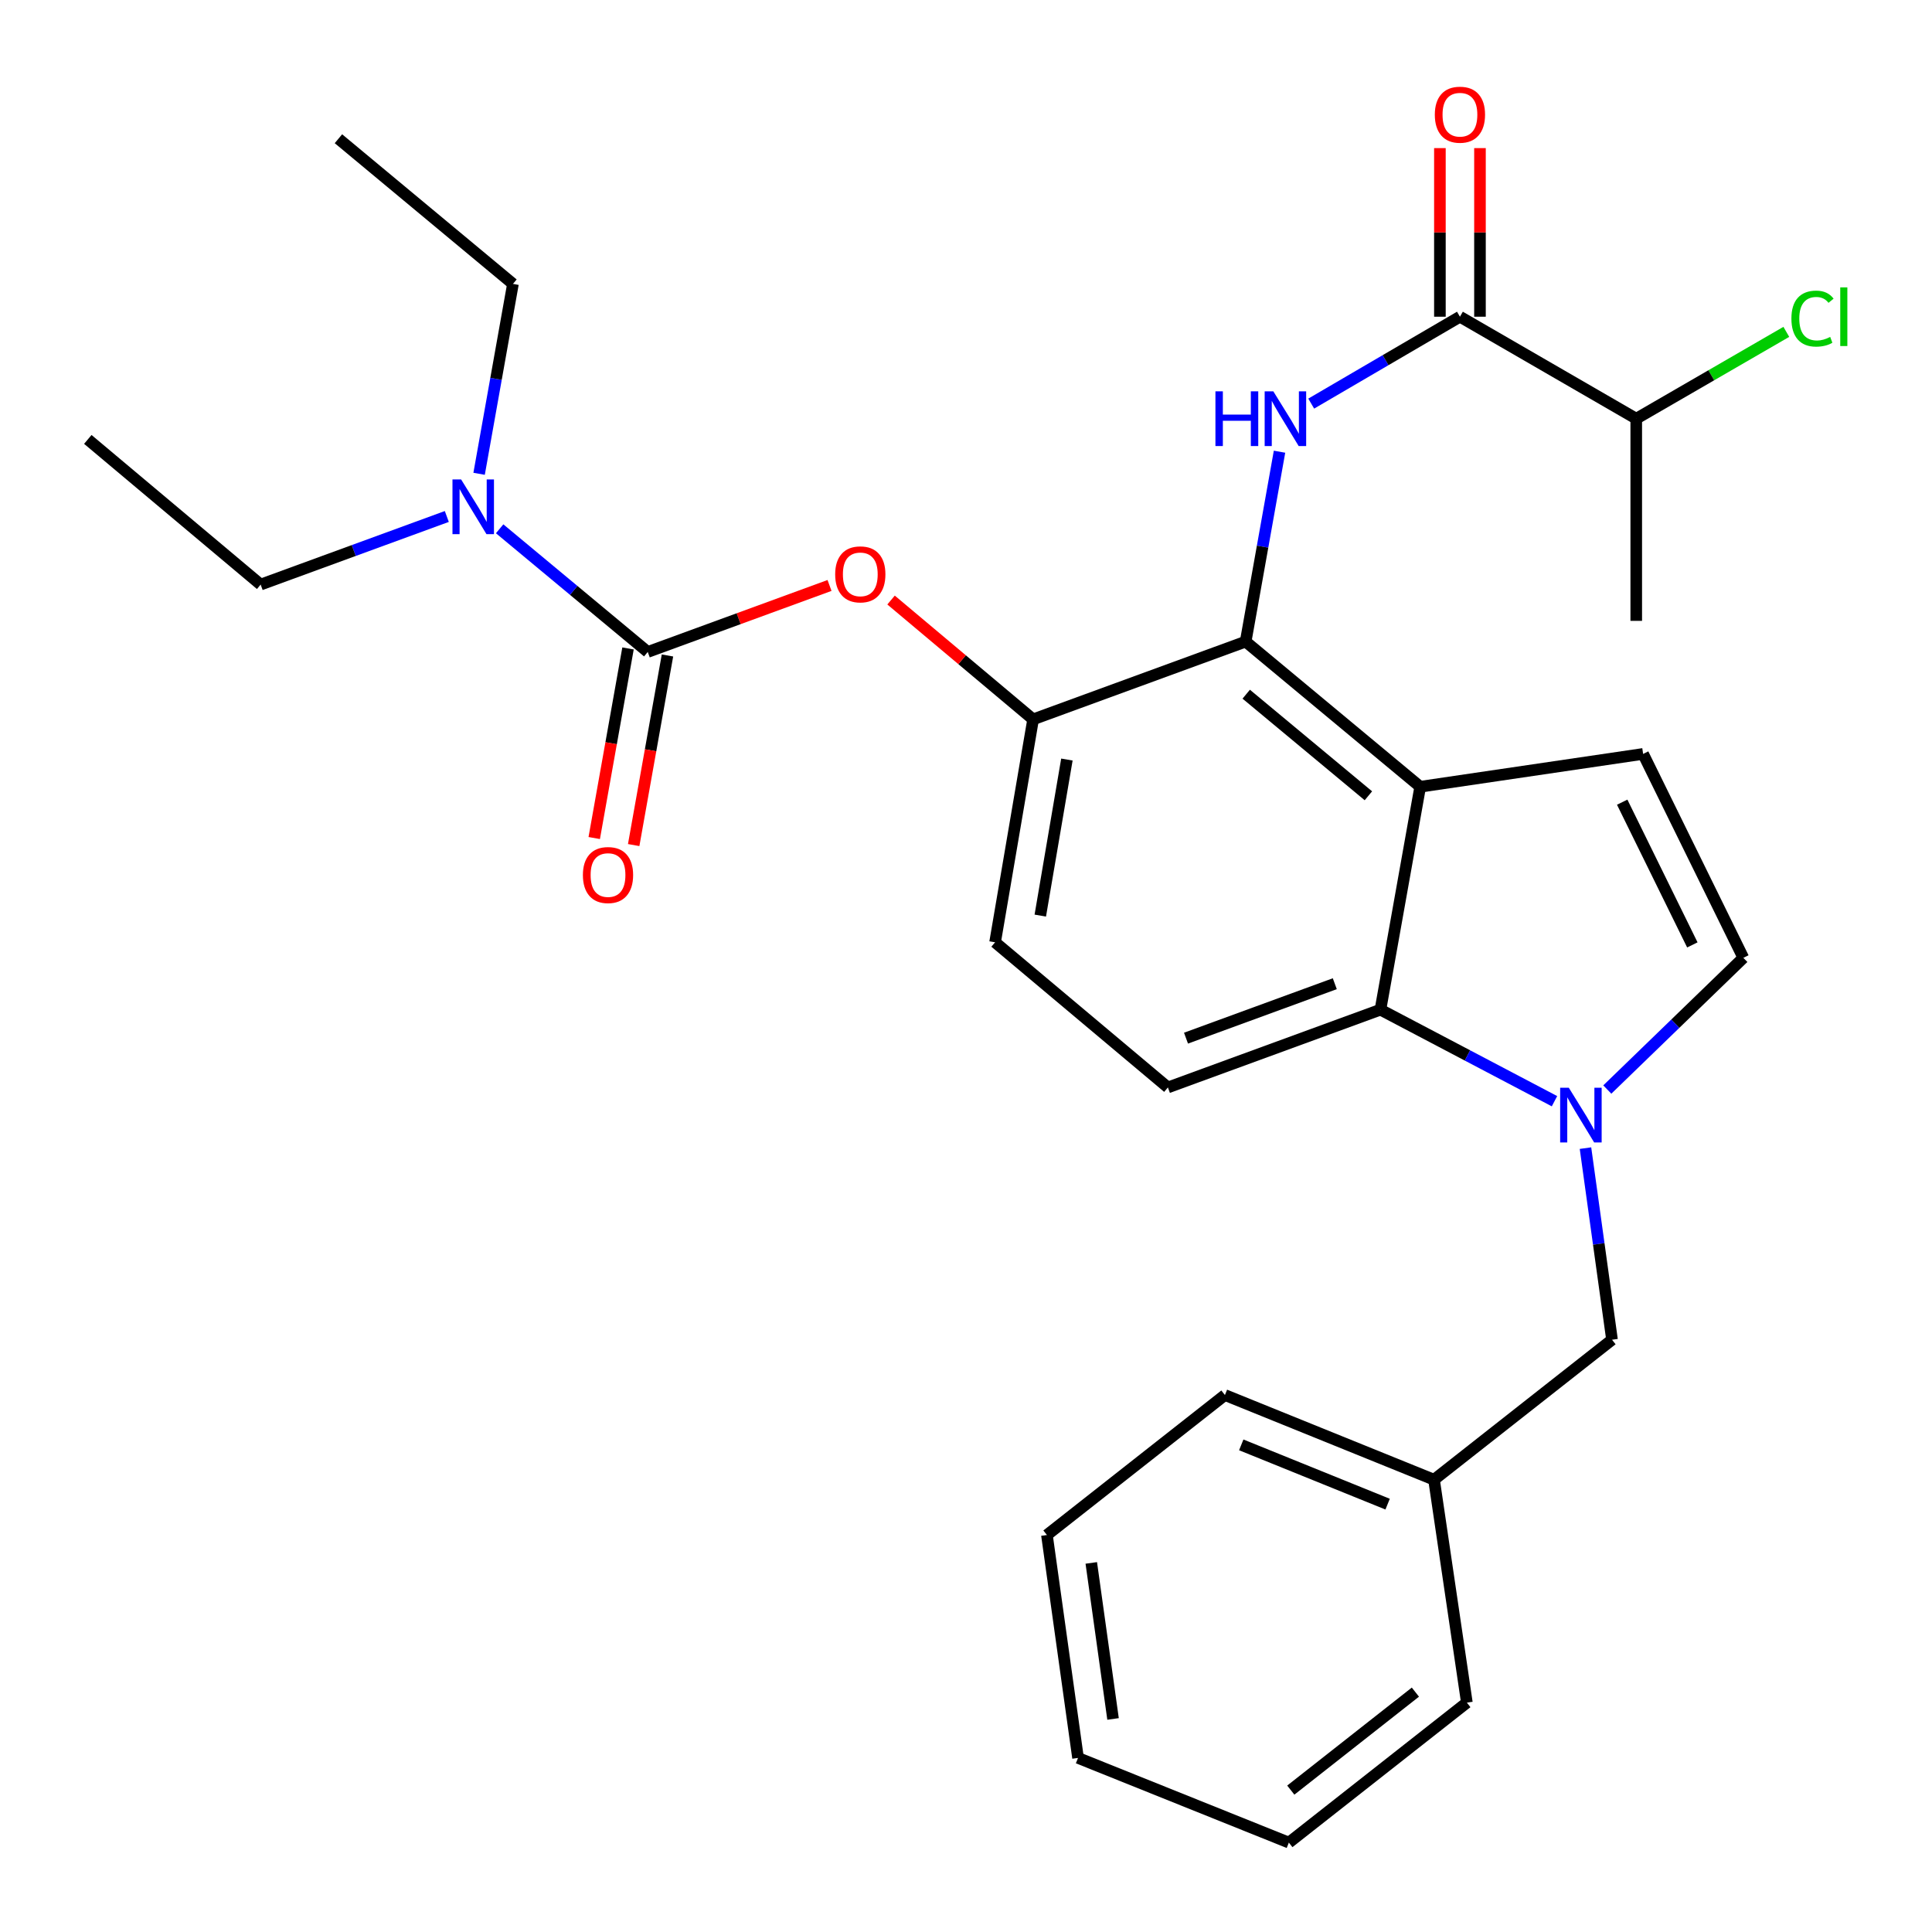 <?xml version='1.0' encoding='iso-8859-1'?>
<svg version='1.1' baseProfile='full'
              xmlns='http://www.w3.org/2000/svg'
                      xmlns:rdkit='http://www.rdkit.org/xml'
                      xmlns:xlink='http://www.w3.org/1999/xlink'
                  xml:space='preserve'
width='1000px' height='1000px' viewBox='0 0 1000 1000'>
<!-- END OF HEADER -->
<rect style='opacity:1.0;fill:#FFFFFF;stroke:none' width='1000' height='1000' x='0' y='0'> </rect>
<path class='bond-0' d='M 678.683,208.908 L 717.172,186.418' style='fill:none;fill-rule:evenodd;stroke:#0000FF;stroke-width:6px;stroke-linecap:butt;stroke-linejoin:miter;stroke-opacity:1' />
<path class='bond-0' d='M 717.172,186.418 L 755.661,163.929' style='fill:none;fill-rule:evenodd;stroke:#000000;stroke-width:6px;stroke-linecap:butt;stroke-linejoin:miter;stroke-opacity:1' />
<path class='bond-1' d='M 662.279,233.802 L 653.514,282.949' style='fill:none;fill-rule:evenodd;stroke:#0000FF;stroke-width:6px;stroke-linecap:butt;stroke-linejoin:miter;stroke-opacity:1' />
<path class='bond-1' d='M 653.514,282.949 L 644.748,332.095' style='fill:none;fill-rule:evenodd;stroke:#000000;stroke-width:6px;stroke-linecap:butt;stroke-linejoin:miter;stroke-opacity:1' />
<path class='bond-2' d='M 766.031,163.929 L 766.031,120.294' style='fill:none;fill-rule:evenodd;stroke:#000000;stroke-width:6px;stroke-linecap:butt;stroke-linejoin:miter;stroke-opacity:1' />
<path class='bond-2' d='M 766.031,120.294 L 766.031,76.66' style='fill:none;fill-rule:evenodd;stroke:#FF0000;stroke-width:6px;stroke-linecap:butt;stroke-linejoin:miter;stroke-opacity:1' />
<path class='bond-2' d='M 745.291,163.929 L 745.291,120.294' style='fill:none;fill-rule:evenodd;stroke:#000000;stroke-width:6px;stroke-linecap:butt;stroke-linejoin:miter;stroke-opacity:1' />
<path class='bond-2' d='M 745.291,120.294 L 745.291,76.66' style='fill:none;fill-rule:evenodd;stroke:#FF0000;stroke-width:6px;stroke-linecap:butt;stroke-linejoin:miter;stroke-opacity:1' />
<path class='bond-3' d='M 755.661,163.929 L 846.917,216.712' style='fill:none;fill-rule:evenodd;stroke:#000000;stroke-width:6px;stroke-linecap:butt;stroke-linejoin:miter;stroke-opacity:1' />
<path class='bond-4' d='M 534.734,372.342 L 515.054,487.726' style='fill:none;fill-rule:evenodd;stroke:#000000;stroke-width:6px;stroke-linecap:butt;stroke-linejoin:miter;stroke-opacity:1' />
<path class='bond-4' d='M 552.227,393.137 L 538.451,473.906' style='fill:none;fill-rule:evenodd;stroke:#000000;stroke-width:6px;stroke-linecap:butt;stroke-linejoin:miter;stroke-opacity:1' />
<path class='bond-5' d='M 534.734,372.342 L 644.748,332.095' style='fill:none;fill-rule:evenodd;stroke:#000000;stroke-width:6px;stroke-linecap:butt;stroke-linejoin:miter;stroke-opacity:1' />
<path class='bond-6' d='M 534.734,372.342 L 497.971,341.461' style='fill:none;fill-rule:evenodd;stroke:#000000;stroke-width:6px;stroke-linecap:butt;stroke-linejoin:miter;stroke-opacity:1' />
<path class='bond-6' d='M 497.971,341.461 L 461.208,310.579' style='fill:none;fill-rule:evenodd;stroke:#FF0000;stroke-width:6px;stroke-linecap:butt;stroke-linejoin:miter;stroke-opacity:1' />
<path class='bond-7' d='M 515.054,487.726 L 604.501,562.862' style='fill:none;fill-rule:evenodd;stroke:#000000;stroke-width:6px;stroke-linecap:butt;stroke-linejoin:miter;stroke-opacity:1' />
<path class='bond-8' d='M 604.501,562.862 L 714.515,522.604' style='fill:none;fill-rule:evenodd;stroke:#000000;stroke-width:6px;stroke-linecap:butt;stroke-linejoin:miter;stroke-opacity:1' />
<path class='bond-8' d='M 613.876,537.347 L 690.886,509.166' style='fill:none;fill-rule:evenodd;stroke:#000000;stroke-width:6px;stroke-linecap:butt;stroke-linejoin:miter;stroke-opacity:1' />
<path class='bond-9' d='M 714.515,522.604 L 735.094,407.22' style='fill:none;fill-rule:evenodd;stroke:#000000;stroke-width:6px;stroke-linecap:butt;stroke-linejoin:miter;stroke-opacity:1' />
<path class='bond-10' d='M 714.515,522.604 L 759.559,546.293' style='fill:none;fill-rule:evenodd;stroke:#000000;stroke-width:6px;stroke-linecap:butt;stroke-linejoin:miter;stroke-opacity:1' />
<path class='bond-10' d='M 759.559,546.293 L 804.602,569.983' style='fill:none;fill-rule:evenodd;stroke:#0000FF;stroke-width:6px;stroke-linecap:butt;stroke-linejoin:miter;stroke-opacity:1' />
<path class='bond-11' d='M 735.094,407.22 L 644.748,332.095' style='fill:none;fill-rule:evenodd;stroke:#000000;stroke-width:6px;stroke-linecap:butt;stroke-linejoin:miter;stroke-opacity:1' />
<path class='bond-11' d='M 708.282,411.899 L 645.04,359.311' style='fill:none;fill-rule:evenodd;stroke:#000000;stroke-width:6px;stroke-linecap:butt;stroke-linejoin:miter;stroke-opacity:1' />
<path class='bond-12' d='M 735.094,407.22 L 850.478,390.225' style='fill:none;fill-rule:evenodd;stroke:#000000;stroke-width:6px;stroke-linecap:butt;stroke-linejoin:miter;stroke-opacity:1' />
<path class='bond-13' d='M 429.359,303.033 L 382.316,320.243' style='fill:none;fill-rule:evenodd;stroke:#FF0000;stroke-width:6px;stroke-linecap:butt;stroke-linejoin:miter;stroke-opacity:1' />
<path class='bond-13' d='M 382.316,320.243 L 335.273,337.453' style='fill:none;fill-rule:evenodd;stroke:#000000;stroke-width:6px;stroke-linecap:butt;stroke-linejoin:miter;stroke-opacity:1' />
<path class='bond-14' d='M 335.273,337.453 L 296.944,305.578' style='fill:none;fill-rule:evenodd;stroke:#000000;stroke-width:6px;stroke-linecap:butt;stroke-linejoin:miter;stroke-opacity:1' />
<path class='bond-14' d='M 296.944,305.578 L 258.616,273.703' style='fill:none;fill-rule:evenodd;stroke:#0000FF;stroke-width:6px;stroke-linecap:butt;stroke-linejoin:miter;stroke-opacity:1' />
<path class='bond-15' d='M 325.064,335.633 L 316.318,384.7' style='fill:none;fill-rule:evenodd;stroke:#000000;stroke-width:6px;stroke-linecap:butt;stroke-linejoin:miter;stroke-opacity:1' />
<path class='bond-15' d='M 316.318,384.7 L 307.572,433.767' style='fill:none;fill-rule:evenodd;stroke:#FF0000;stroke-width:6px;stroke-linecap:butt;stroke-linejoin:miter;stroke-opacity:1' />
<path class='bond-15' d='M 345.482,339.273 L 336.736,388.34' style='fill:none;fill-rule:evenodd;stroke:#000000;stroke-width:6px;stroke-linecap:butt;stroke-linejoin:miter;stroke-opacity:1' />
<path class='bond-15' d='M 336.736,388.34 L 327.99,437.406' style='fill:none;fill-rule:evenodd;stroke:#FF0000;stroke-width:6px;stroke-linecap:butt;stroke-linejoin:miter;stroke-opacity:1' />
<path class='bond-16' d='M 231.27,267.328 L 183.091,284.952' style='fill:none;fill-rule:evenodd;stroke:#0000FF;stroke-width:6px;stroke-linecap:butt;stroke-linejoin:miter;stroke-opacity:1' />
<path class='bond-16' d='M 183.091,284.952 L 134.913,302.575' style='fill:none;fill-rule:evenodd;stroke:#000000;stroke-width:6px;stroke-linecap:butt;stroke-linejoin:miter;stroke-opacity:1' />
<path class='bond-17' d='M 247.985,245.238 L 256.745,196.092' style='fill:none;fill-rule:evenodd;stroke:#0000FF;stroke-width:6px;stroke-linecap:butt;stroke-linejoin:miter;stroke-opacity:1' />
<path class='bond-17' d='M 256.745,196.092 L 265.506,146.945' style='fill:none;fill-rule:evenodd;stroke:#000000;stroke-width:6px;stroke-linecap:butt;stroke-linejoin:miter;stroke-opacity:1' />
<path class='bond-18' d='M 134.913,302.575 L 45.455,227.439' style='fill:none;fill-rule:evenodd;stroke:#000000;stroke-width:6px;stroke-linecap:butt;stroke-linejoin:miter;stroke-opacity:1' />
<path class='bond-19' d='M 265.506,146.945 L 175.172,71.808' style='fill:none;fill-rule:evenodd;stroke:#000000;stroke-width:6px;stroke-linecap:butt;stroke-linejoin:miter;stroke-opacity:1' />
<path class='bond-20' d='M 831.939,563.942 L 867.145,529.855' style='fill:none;fill-rule:evenodd;stroke:#0000FF;stroke-width:6px;stroke-linecap:butt;stroke-linejoin:miter;stroke-opacity:1' />
<path class='bond-20' d='M 867.145,529.855 L 902.351,495.769' style='fill:none;fill-rule:evenodd;stroke:#000000;stroke-width:6px;stroke-linecap:butt;stroke-linejoin:miter;stroke-opacity:1' />
<path class='bond-21' d='M 820.641,594.268 L 827.511,643.856' style='fill:none;fill-rule:evenodd;stroke:#0000FF;stroke-width:6px;stroke-linecap:butt;stroke-linejoin:miter;stroke-opacity:1' />
<path class='bond-21' d='M 827.511,643.856 L 834.381,693.444' style='fill:none;fill-rule:evenodd;stroke:#000000;stroke-width:6px;stroke-linecap:butt;stroke-linejoin:miter;stroke-opacity:1' />
<path class='bond-22' d='M 902.351,495.769 L 850.478,390.225' style='fill:none;fill-rule:evenodd;stroke:#000000;stroke-width:6px;stroke-linecap:butt;stroke-linejoin:miter;stroke-opacity:1' />
<path class='bond-22' d='M 875.956,489.085 L 839.645,415.205' style='fill:none;fill-rule:evenodd;stroke:#000000;stroke-width:6px;stroke-linecap:butt;stroke-linejoin:miter;stroke-opacity:1' />
<path class='bond-23' d='M 834.381,693.444 L 742.249,765.895' style='fill:none;fill-rule:evenodd;stroke:#000000;stroke-width:6px;stroke-linecap:butt;stroke-linejoin:miter;stroke-opacity:1' />
<path class='bond-24' d='M 742.249,765.895 L 634.021,722.065' style='fill:none;fill-rule:evenodd;stroke:#000000;stroke-width:6px;stroke-linecap:butt;stroke-linejoin:miter;stroke-opacity:1' />
<path class='bond-24' d='M 718.23,778.544 L 642.47,747.863' style='fill:none;fill-rule:evenodd;stroke:#000000;stroke-width:6px;stroke-linecap:butt;stroke-linejoin:miter;stroke-opacity:1' />
<path class='bond-25' d='M 742.249,765.895 L 759.245,881.279' style='fill:none;fill-rule:evenodd;stroke:#000000;stroke-width:6px;stroke-linecap:butt;stroke-linejoin:miter;stroke-opacity:1' />
<path class='bond-26' d='M 634.021,722.065 L 541.889,794.517' style='fill:none;fill-rule:evenodd;stroke:#000000;stroke-width:6px;stroke-linecap:butt;stroke-linejoin:miter;stroke-opacity:1' />
<path class='bond-27' d='M 541.889,794.517 L 557.986,909.9' style='fill:none;fill-rule:evenodd;stroke:#000000;stroke-width:6px;stroke-linecap:butt;stroke-linejoin:miter;stroke-opacity:1' />
<path class='bond-27' d='M 564.845,808.959 L 576.113,889.727' style='fill:none;fill-rule:evenodd;stroke:#000000;stroke-width:6px;stroke-linecap:butt;stroke-linejoin:miter;stroke-opacity:1' />
<path class='bond-28' d='M 557.986,909.9 L 667.113,953.731' style='fill:none;fill-rule:evenodd;stroke:#000000;stroke-width:6px;stroke-linecap:butt;stroke-linejoin:miter;stroke-opacity:1' />
<path class='bond-29' d='M 667.113,953.731 L 759.245,881.279' style='fill:none;fill-rule:evenodd;stroke:#000000;stroke-width:6px;stroke-linecap:butt;stroke-linejoin:miter;stroke-opacity:1' />
<path class='bond-29' d='M 668.112,926.56 L 732.604,875.844' style='fill:none;fill-rule:evenodd;stroke:#000000;stroke-width:6px;stroke-linecap:butt;stroke-linejoin:miter;stroke-opacity:1' />
<path class='bond-30' d='M 924.595,171.771 L 885.756,194.241' style='fill:none;fill-rule:evenodd;stroke:#00CC00;stroke-width:6px;stroke-linecap:butt;stroke-linejoin:miter;stroke-opacity:1' />
<path class='bond-30' d='M 885.756,194.241 L 846.917,216.712' style='fill:none;fill-rule:evenodd;stroke:#000000;stroke-width:6px;stroke-linecap:butt;stroke-linejoin:miter;stroke-opacity:1' />
<path class='bond-31' d='M 846.917,216.712 L 846.917,321.357' style='fill:none;fill-rule:evenodd;stroke:#000000;stroke-width:6px;stroke-linecap:butt;stroke-linejoin:miter;stroke-opacity:1' />
<path  class='atom-0' d='M 629.107 202.552
L 632.947 202.552
L 632.947 214.592
L 647.427 214.592
L 647.427 202.552
L 651.267 202.552
L 651.267 230.872
L 647.427 230.872
L 647.427 217.792
L 632.947 217.792
L 632.947 230.872
L 629.107 230.872
L 629.107 202.552
' fill='#0000FF'/>
<path  class='atom-0' d='M 659.067 202.552
L 668.347 217.552
Q 669.267 219.032, 670.747 221.712
Q 672.227 224.392, 672.307 224.552
L 672.307 202.552
L 676.067 202.552
L 676.067 230.872
L 672.187 230.872
L 662.227 214.472
Q 661.067 212.552, 659.827 210.352
Q 658.627 208.152, 658.267 207.472
L 658.267 230.872
L 654.587 230.872
L 654.587 202.552
L 659.067 202.552
' fill='#0000FF'/>
<path  class='atom-2' d='M 742.661 59.364
Q 742.661 52.564, 746.021 48.764
Q 749.381 44.964, 755.661 44.964
Q 761.941 44.964, 765.301 48.764
Q 768.661 52.564, 768.661 59.364
Q 768.661 66.244, 765.261 70.164
Q 761.861 74.044, 755.661 74.044
Q 749.421 74.044, 746.021 70.164
Q 742.661 66.284, 742.661 59.364
M 755.661 70.844
Q 759.981 70.844, 762.301 67.964
Q 764.661 65.044, 764.661 59.364
Q 764.661 53.804, 762.301 51.004
Q 759.981 48.164, 755.661 48.164
Q 751.341 48.164, 748.981 50.964
Q 746.661 53.764, 746.661 59.364
Q 746.661 65.084, 748.981 67.964
Q 751.341 70.844, 755.661 70.844
' fill='#FF0000'/>
<path  class='atom-9' d='M 432.287 297.286
Q 432.287 290.486, 435.647 286.686
Q 439.007 282.886, 445.287 282.886
Q 451.567 282.886, 454.927 286.686
Q 458.287 290.486, 458.287 297.286
Q 458.287 304.166, 454.887 308.086
Q 451.487 311.966, 445.287 311.966
Q 439.047 311.966, 435.647 308.086
Q 432.287 304.206, 432.287 297.286
M 445.287 308.766
Q 449.607 308.766, 451.927 305.886
Q 454.287 302.966, 454.287 297.286
Q 454.287 291.726, 451.927 288.926
Q 449.607 286.086, 445.287 286.086
Q 440.967 286.086, 438.607 288.886
Q 436.287 291.686, 436.287 297.286
Q 436.287 303.006, 438.607 305.886
Q 440.967 308.766, 445.287 308.766
' fill='#FF0000'/>
<path  class='atom-11' d='M 238.679 248.168
L 247.959 263.168
Q 248.879 264.648, 250.359 267.328
Q 251.839 270.008, 251.919 270.168
L 251.919 248.168
L 255.679 248.168
L 255.679 276.488
L 251.799 276.488
L 241.839 260.088
Q 240.679 258.168, 239.439 255.968
Q 238.239 253.768, 237.879 253.088
L 237.879 276.488
L 234.199 276.488
L 234.199 248.168
L 238.679 248.168
' fill='#0000FF'/>
<path  class='atom-12' d='M 301.706 452.917
Q 301.706 446.117, 305.066 442.317
Q 308.426 438.517, 314.706 438.517
Q 320.986 438.517, 324.346 442.317
Q 327.706 446.117, 327.706 452.917
Q 327.706 459.797, 324.306 463.717
Q 320.906 467.597, 314.706 467.597
Q 308.466 467.597, 305.066 463.717
Q 301.706 459.837, 301.706 452.917
M 314.706 464.397
Q 319.026 464.397, 321.346 461.517
Q 323.706 458.597, 323.706 452.917
Q 323.706 447.357, 321.346 444.557
Q 319.026 441.717, 314.706 441.717
Q 310.386 441.717, 308.026 444.517
Q 305.706 447.317, 305.706 452.917
Q 305.706 458.637, 308.026 461.517
Q 310.386 464.397, 314.706 464.397
' fill='#FF0000'/>
<path  class='atom-17' d='M 812.013 563.013
L 821.293 578.013
Q 822.213 579.493, 823.693 582.173
Q 825.173 584.853, 825.253 585.013
L 825.253 563.013
L 829.013 563.013
L 829.013 591.333
L 825.133 591.333
L 815.173 574.933
Q 814.013 573.013, 812.773 570.813
Q 811.573 568.613, 811.213 567.933
L 811.213 591.333
L 807.533 591.333
L 807.533 563.013
L 812.013 563.013
' fill='#0000FF'/>
<path  class='atom-27' d='M 927.23 164.909
Q 927.23 157.869, 930.51 154.189
Q 933.83 150.469, 940.11 150.469
Q 945.95 150.469, 949.07 154.589
L 946.43 156.749
Q 944.15 153.749, 940.11 153.749
Q 935.83 153.749, 933.55 156.629
Q 931.31 159.469, 931.31 164.909
Q 931.31 170.509, 933.63 173.389
Q 935.99 176.269, 940.55 176.269
Q 943.67 176.269, 947.31 174.389
L 948.43 177.389
Q 946.95 178.349, 944.71 178.909
Q 942.47 179.469, 939.99 179.469
Q 933.83 179.469, 930.51 175.709
Q 927.23 171.949, 927.23 164.909
' fill='#00CC00'/>
<path  class='atom-27' d='M 952.51 148.749
L 956.19 148.749
L 956.19 179.109
L 952.51 179.109
L 952.51 148.749
' fill='#00CC00'/>
</svg>
